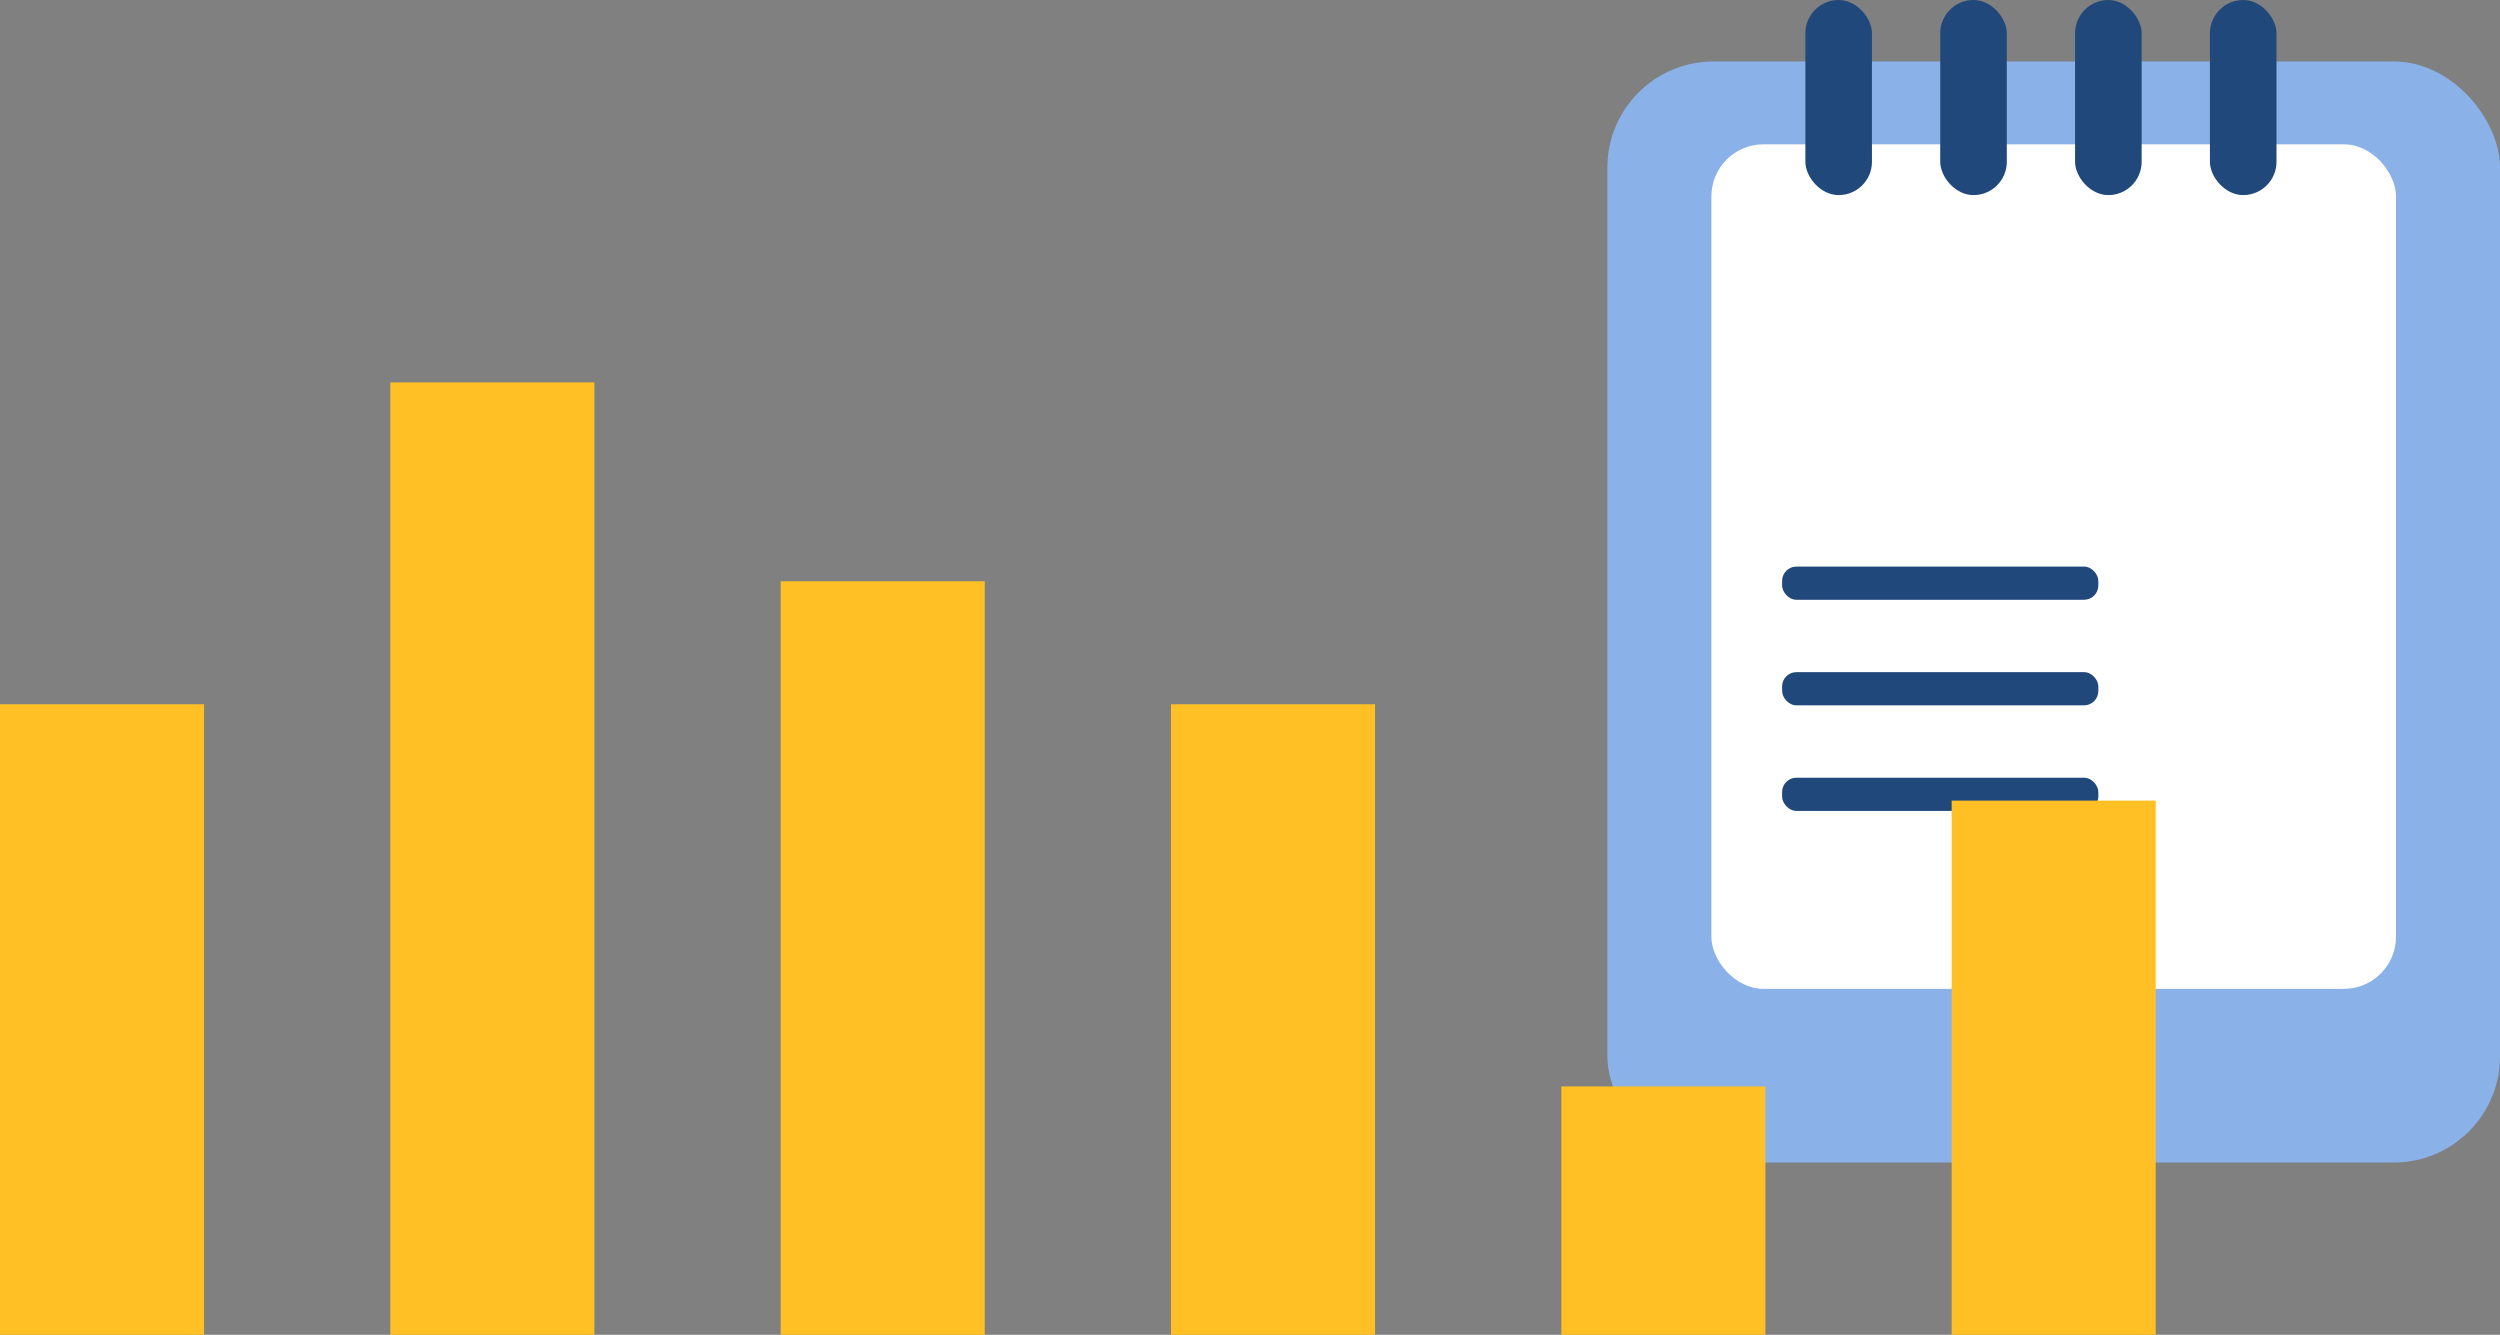   <svg xmlns="http://www.w3.org/2000/svg" viewBox="0 0 610.665 326.039">
   <rect x="0" y="0" width="610.665" height="326.039" fill="#808080" stroke="none"/>
   <g>
    <g>
     <g>
      <rect x="392.627" y="15.015" width="218.038" height="268.957" rx="25.932" ry="25.932" style="fill:#8ab1e8;">
      </rect>
      <rect x="418.029" y="35.252" width="167.233" height="206.288" rx="12.73" ry="12.73" style="fill:#fff;">
      </rect>
      <rect x="440.992" y="0" width="16.263" height="47.655" rx="8.132" ry="8.132" style="fill:#21487a;">
      </rect>
      <rect x="473.93" y="0" width="16.263" height="47.655" rx="8.132" ry="8.132" style="fill:#21487a;">
      </rect>
      <rect x="506.868" y="0" width="16.263" height="47.655" rx="8.132" ry="8.132" style="fill:#21487a;">
      </rect>
      <rect x="435.308" y="138.395" width="77.244" height="8.109" rx="3.491" ry="3.491" style="fill:#21487a;">
      </rect>
      <rect x="435.308" y="164.181" width="77.244" height="8.109" rx="3.491" ry="3.491" style="fill:#21487a;">
      </rect>
      <rect x="435.308" y="189.967" width="77.244" height="8.109" rx="3.491" ry="3.491" style="fill:#21487a;">
      </rect>
      <rect x="539.807" y="0" width="16.263" height="47.655" rx="8.132" ry="8.132" style="fill:#21487a;">
      </rect>
     </g>
     <g>
      <rect x="0" y="172.028" width="49.848" height="154.011" style="fill:#ffc025;">
      </rect>
      <rect x="95.344" y="93.415" width="49.848" height="232.624" style="fill:#ffc025;">
      </rect>
      <rect x="190.689" y="141.986" width="49.848" height="184.053" style="fill:#ffc025;">
      </rect>
      <rect x="286.033" y="172.028" width="49.848" height="154.011" style="fill:#ffc025;">
      </rect>
      <rect x="381.377" y="265.365" width="49.848" height="60.674" style="fill:#ffc025;">
      </rect>
      <rect x="476.722" y="195.564" width="49.848" height="130.476" style="fill:#ffc025;">
      </rect>
     </g>
    </g>
   </g>
  </svg>
